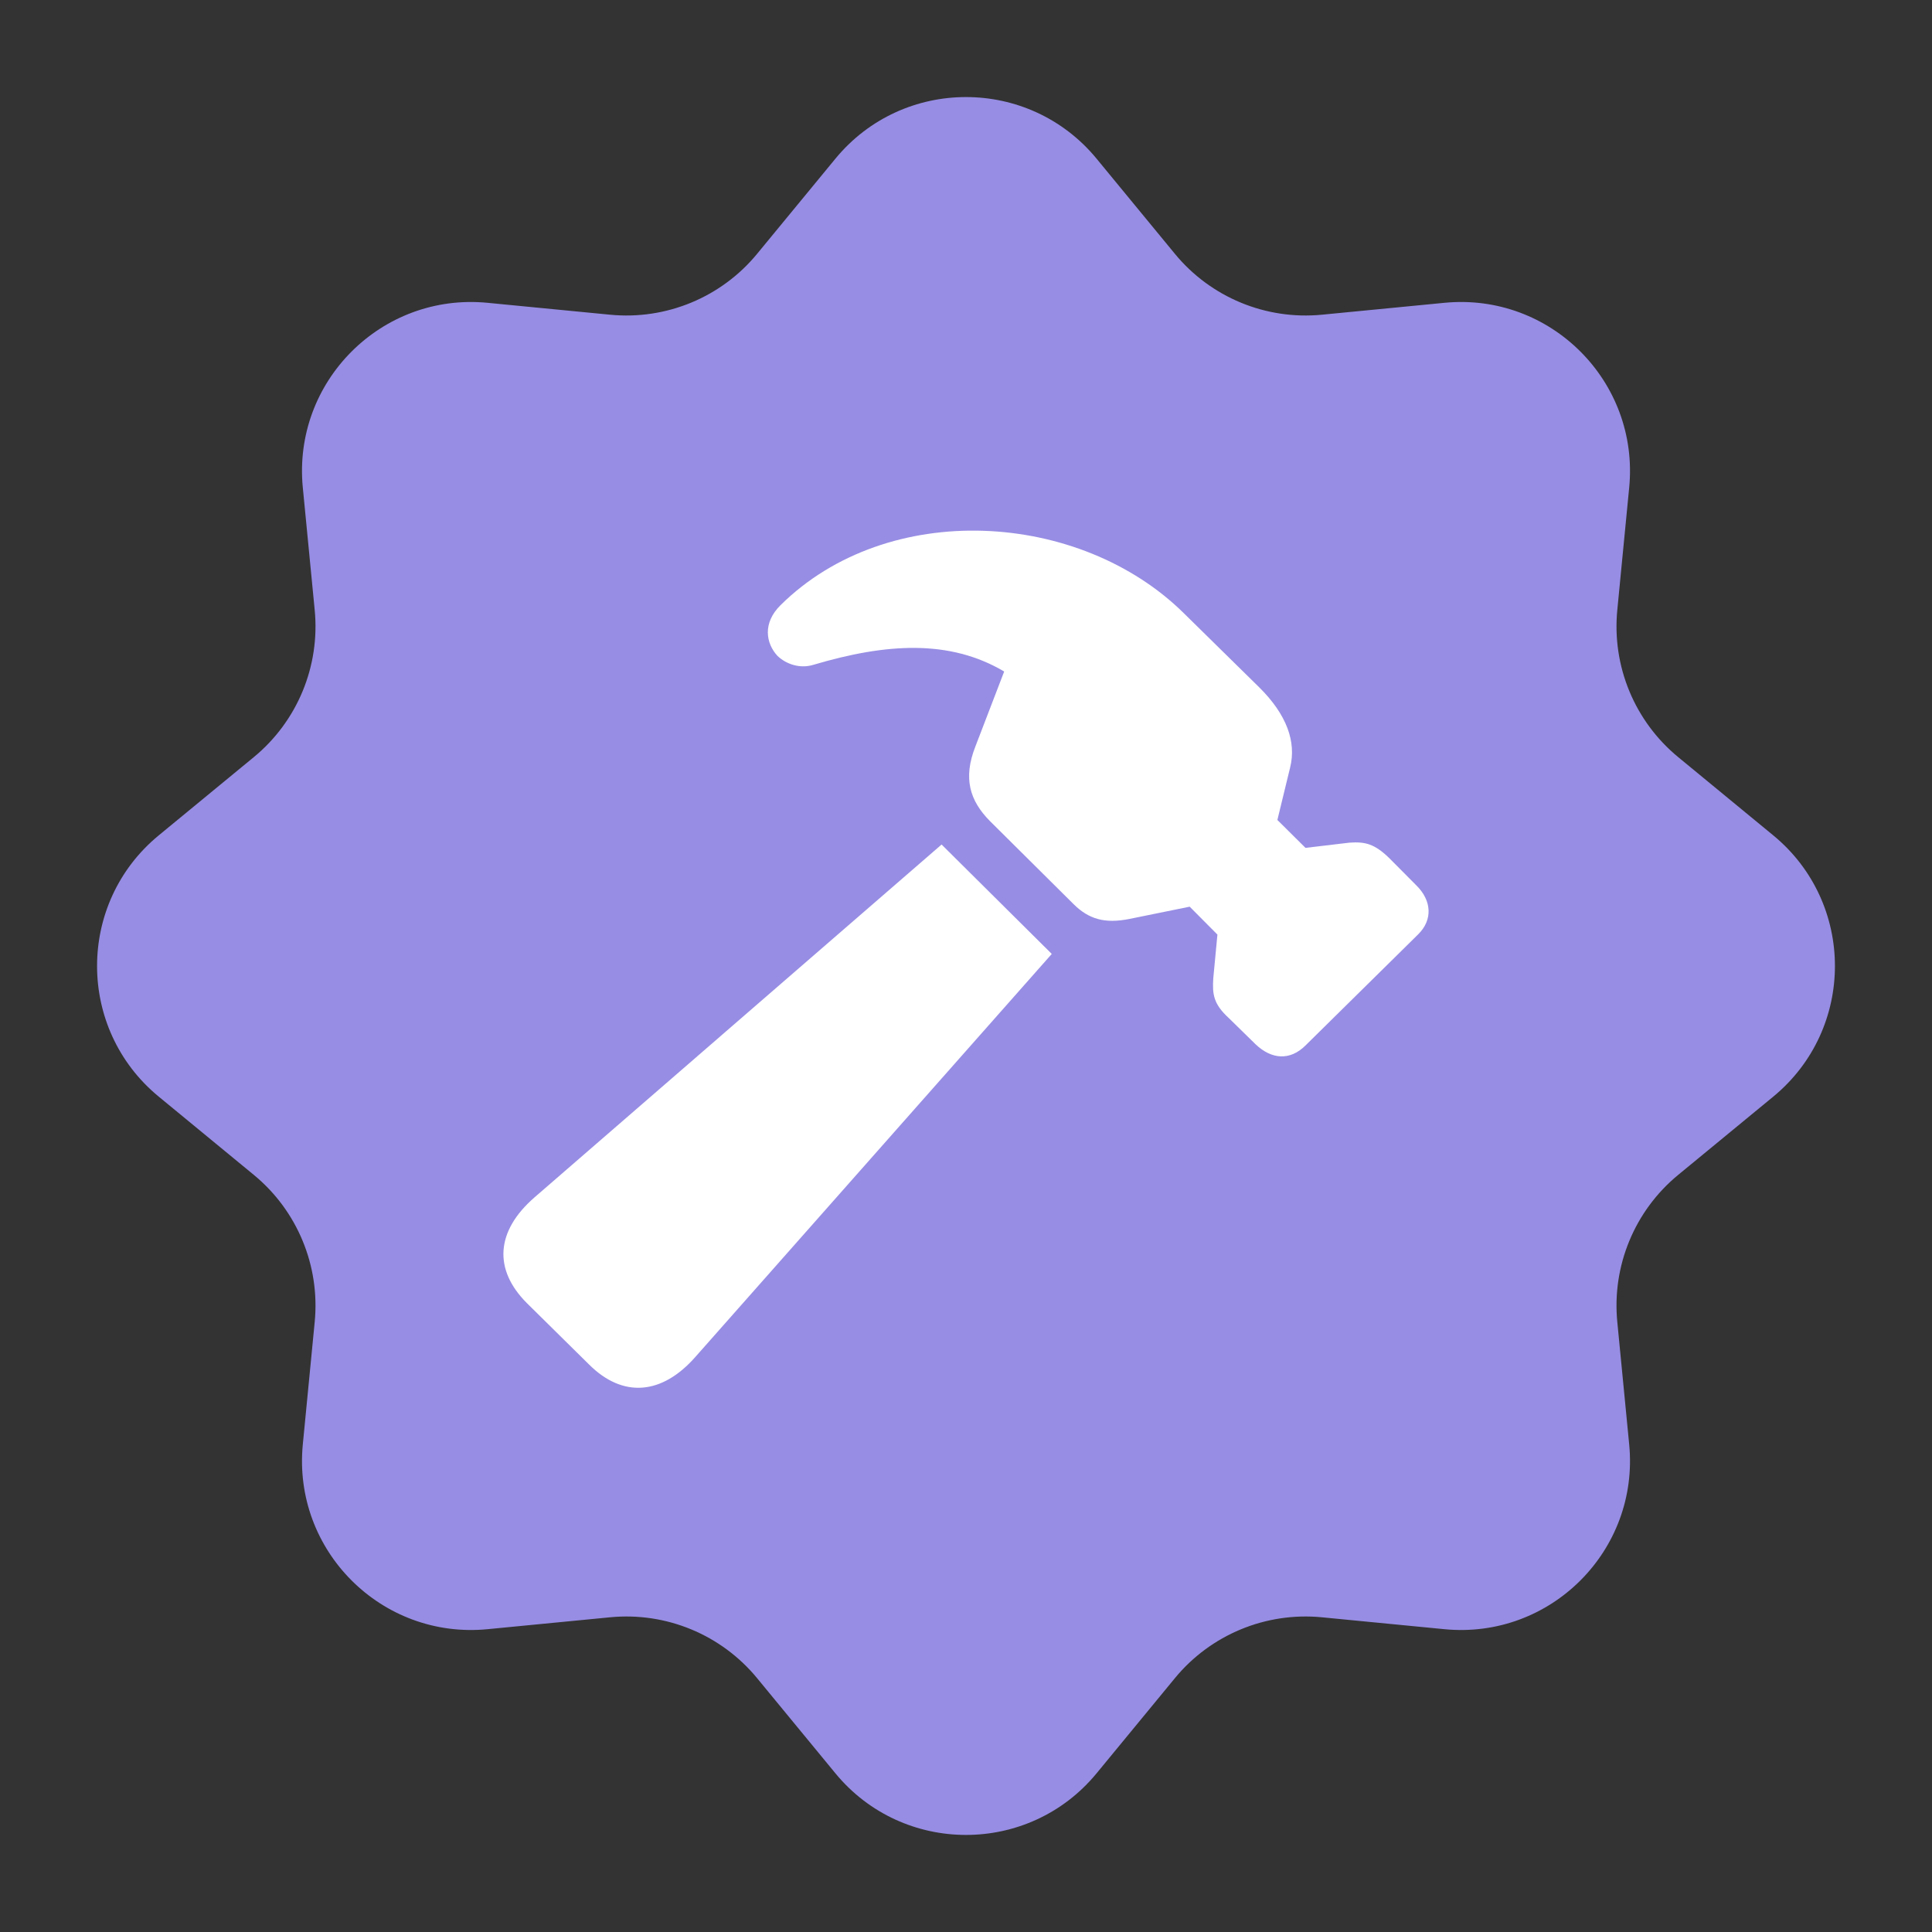 <?xml version="1.0" encoding="UTF-8"?> <svg xmlns="http://www.w3.org/2000/svg" width="142" height="142" viewBox="0 0 142 142" fill="none"><rect x="0" y="0" width="142" height="142" fill="#333333" stroke="none"/><path d="M61.398 11.668C66.372 5.623 75.627 5.623 80.602 11.668L86.353 18.656C88.984 21.853 93.035 23.531 97.157 23.131L106.165 22.256C113.956 21.499 120.501 28.044 119.744 35.835L118.869 44.843C118.469 48.965 120.147 53.016 123.344 55.647L130.332 61.398C136.377 66.372 136.377 75.627 130.332 80.602L123.344 86.353C120.147 88.984 118.469 93.035 118.869 97.157L119.744 106.165C120.501 113.956 113.956 120.501 106.165 119.744L97.157 118.869C93.035 118.469 88.984 120.147 86.353 123.344L80.602 130.332C75.628 136.377 66.373 136.377 61.398 130.332L55.647 123.344C53.016 120.147 48.965 118.469 44.843 118.869L35.835 119.744C28.044 120.501 21.499 113.956 22.256 106.165L23.131 97.157C23.531 93.035 21.853 88.984 18.656 86.353L11.668 80.602C5.623 75.628 5.623 66.373 11.668 61.398L18.656 55.647C21.853 53.016 23.531 48.965 23.131 44.843L22.256 35.835C21.499 28.044 28.044 21.499 35.835 22.256L44.843 23.131C48.965 23.531 53.016 21.853 55.647 18.656L61.398 11.668Z" fill="#978DE4"></path><path d="M43.314 100.308C45.766 102.742 48.63 102.55 51.109 99.733L77.304 70.113L69.206 62.072L39.292 88C36.428 90.489 36.263 93.306 38.714 95.767L43.314 100.308ZM92.289 76.759C93.473 77.881 94.823 77.963 95.952 76.841L104.243 68.664C105.318 67.597 105.235 66.175 104.078 65.053L102.095 63.057C101.021 62.017 100.332 61.853 99.175 61.935L95.952 62.318L93.886 60.267L94.823 56.411C95.291 54.524 94.575 52.527 92.564 50.531L87.028 45.088C79.37 37.512 65.267 36.664 57.362 44.486C56.04 45.799 56.288 47.276 57.142 48.206C57.803 48.835 58.822 49.163 59.786 48.862C65.13 47.276 69.785 46.975 73.806 49.355L71.685 54.879C70.776 57.204 71.272 58.845 72.76 60.349L78.902 66.448C80.031 67.57 81.216 67.898 83.006 67.542L87.441 66.64L89.479 68.691L89.176 71.891C89.094 73.094 89.204 73.805 90.306 74.817L92.289 76.759Z" fill="white"></path></svg> 